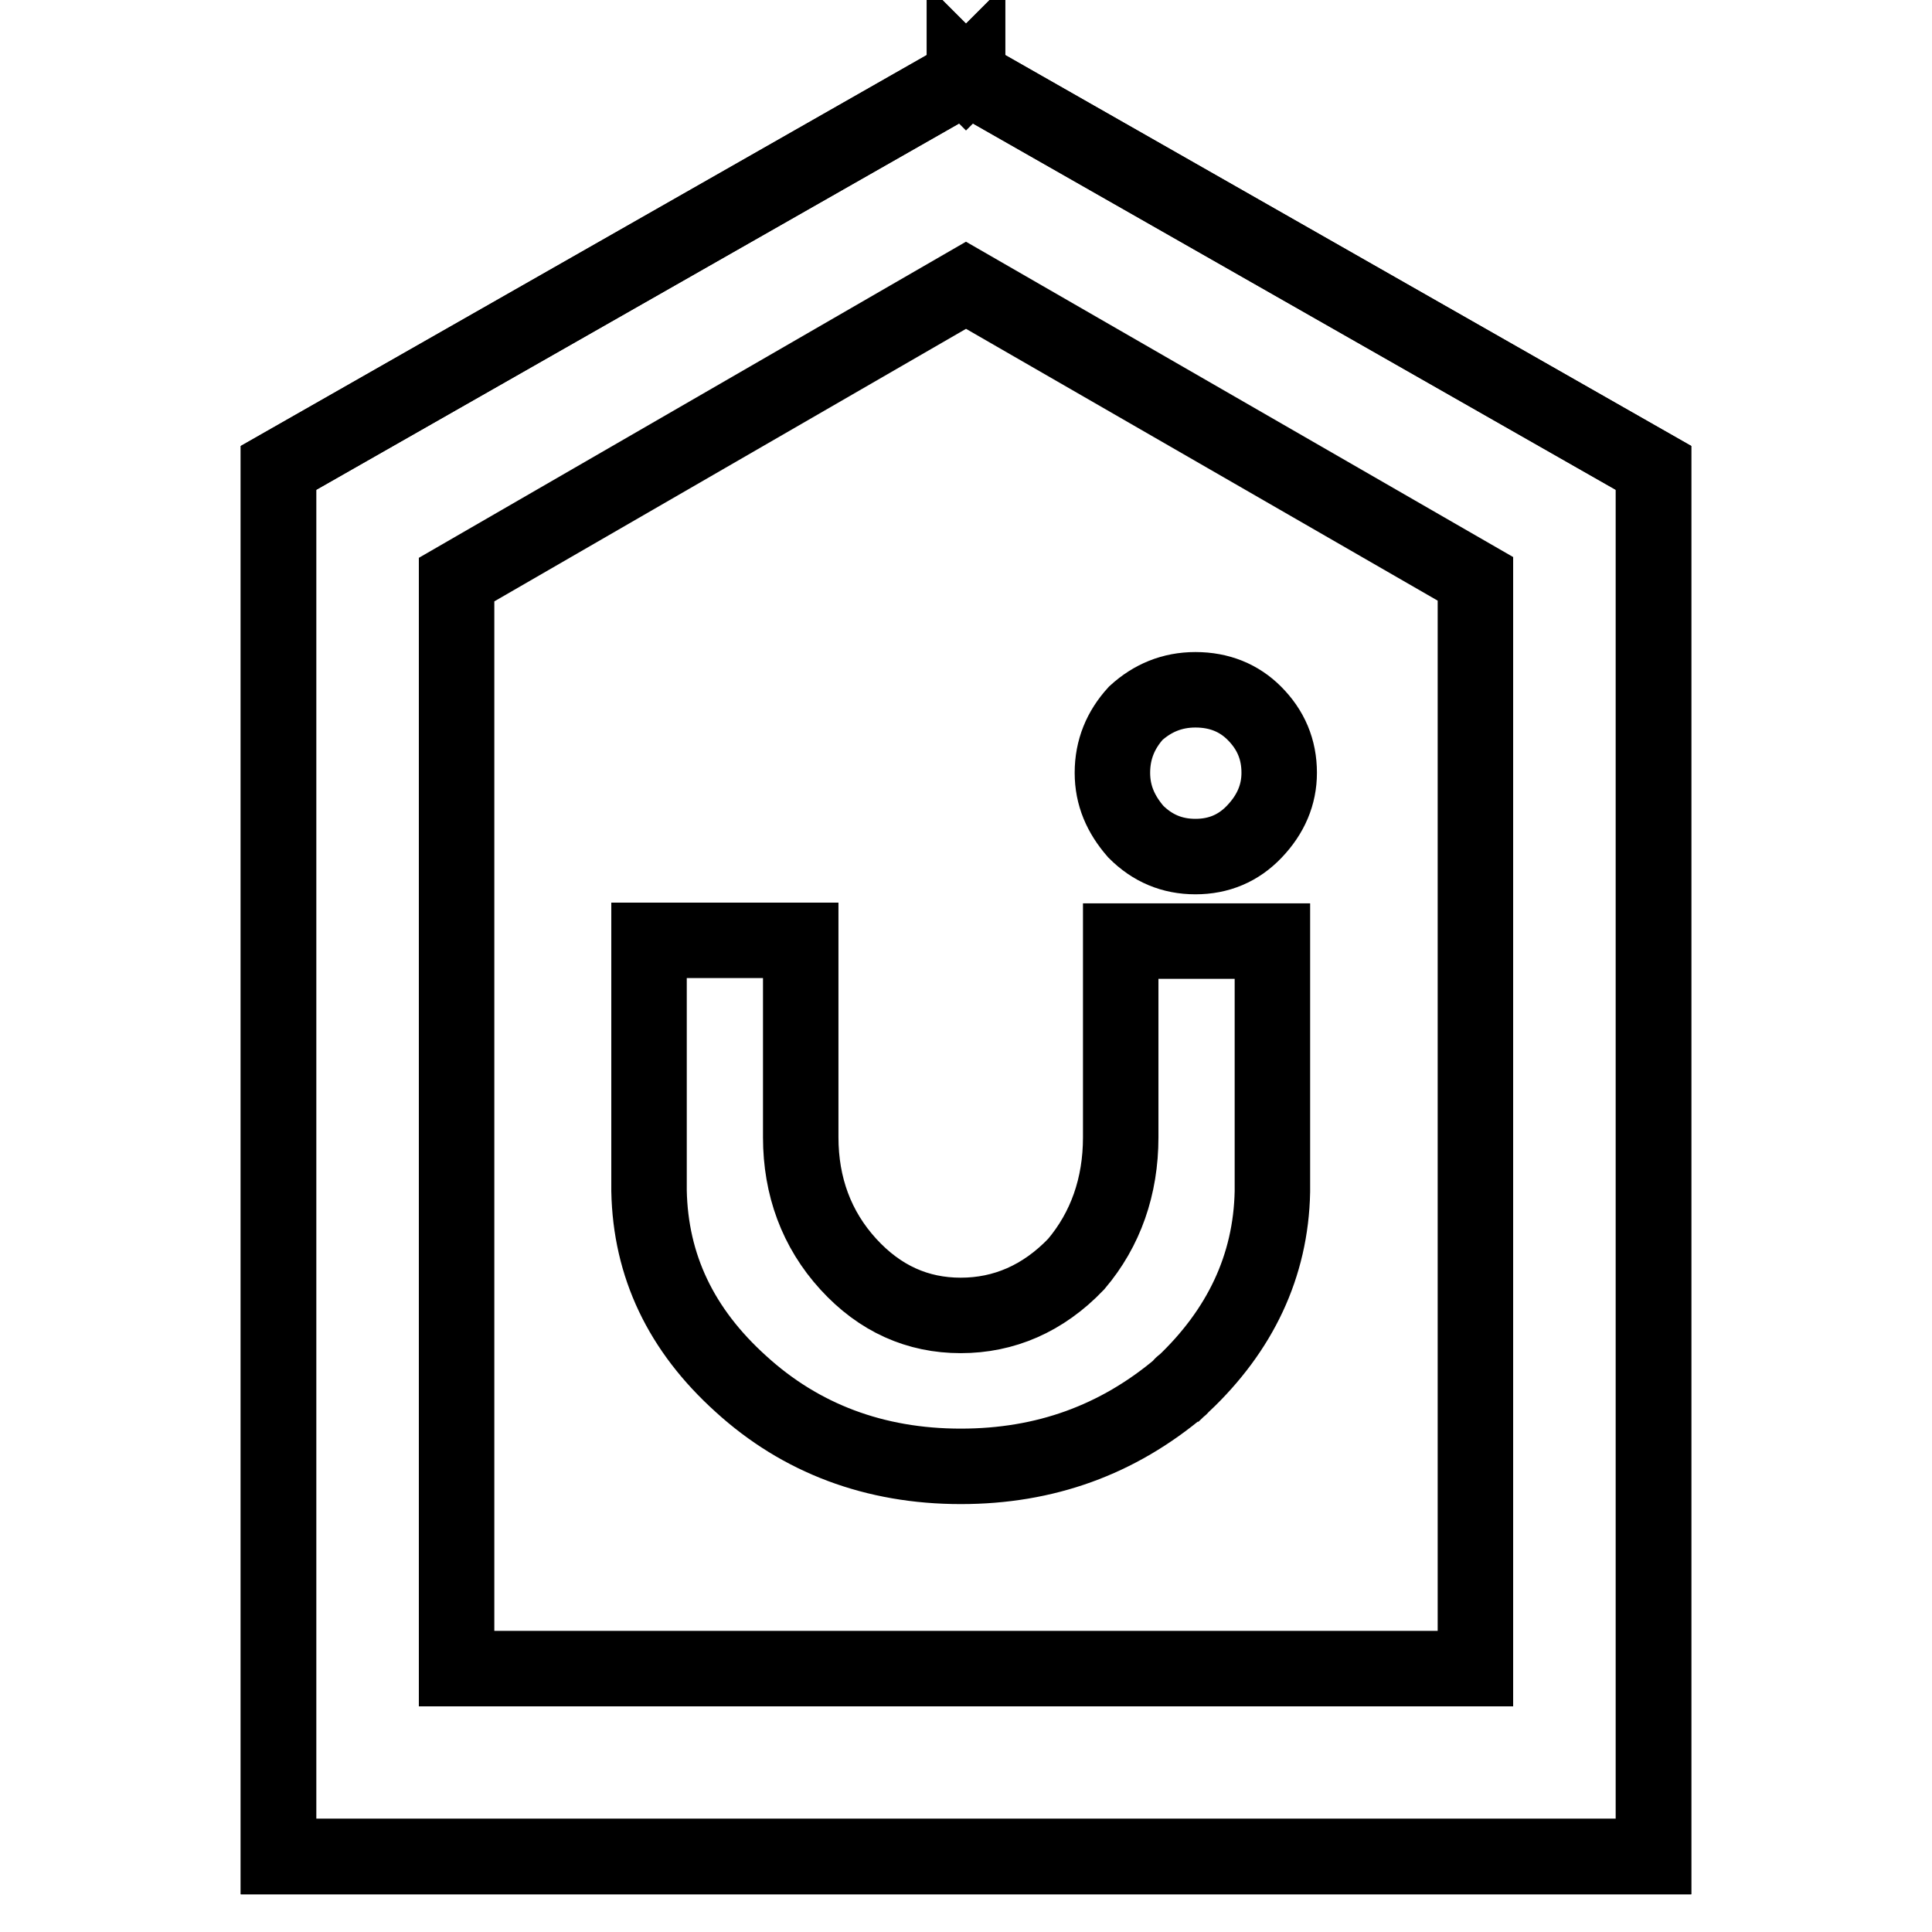 <?xml version="1.0" encoding="utf-8"?>
<!-- Svg Vector Icons : http://www.onlinewebfonts.com/icon -->
<!DOCTYPE svg PUBLIC "-//W3C//DTD SVG 1.1//EN" "http://www.w3.org/Graphics/SVG/1.1/DTD/svg11.dtd">
<svg version="1.1" xmlns="http://www.w3.org/2000/svg" xmlns:xlink="http://www.w3.org/1999/xlink" x="0px" y="0px" viewBox="0 0 256 256" enable-background="new 0 0 256 256" xml:space="preserve">
<g><g><path stroke-width="10" fill-opacity="0" stroke="#000000"  d="M127.8,10v0.2L36.9,62v184h182.2V62l-90.9-51.8V10l-0.2,0.2L127.8,10L127.8,10z"/><path stroke-width="10" fill-opacity="0" stroke="#000000"  d="M127.8,10v0.2L36.9,62v184h182.2V62l-90.9-51.8V10l-0.2,0.2L127.8,10L127.8,10z M60.5,76.8L128,37.8l67.5,38.9v144.4h-135V76.8L60.5,76.8z"/><path stroke-width="10" fill-opacity="0" stroke="#000000"  d="M169.5,102.4c0-3.1-1.1-5.7-3.3-7.9c-2-2-4.6-3.1-7.8-3.1c-3.1,0-5.7,1.1-7.9,3.1c-2,2.2-3.1,4.8-3.1,7.9c0,3,1.1,5.5,3.1,7.8c2.2,2.2,4.8,3.3,7.9,3.3c3.1,0,5.7-1.1,7.8-3.3C168.4,107.9,169.5,105.3,169.5,102.4L169.5,102.4z"/><path stroke-width="10" fill-opacity="0" stroke="#000000"  d="M168.6,157.9v-33.2h-20.1v25.3c0,0.2,0,0.6,0,0.7c0,6.5-2,12.2-5.9,16.8c-4.4,4.6-9.6,6.8-15.3,6.8c-5.7,0-10.7-2.2-14.9-6.8c-4.2-4.6-6.3-10.3-6.3-16.8c0-0.2,0-0.2,0-0.4c0-0.2,0-0.2,0-0.4v-25.3H86v33.2c0.2,9.9,4.2,18.4,12.2,25.6c7.9,7.2,17.7,10.9,29.1,10.9c11.2,0,20.8-3.5,29.1-10.5c0.2-0.2,0.2-0.4,0.4-0.4C164.3,176.3,168.4,167.8,168.6,157.9L168.6,157.9z"/></g></g>
</svg>
